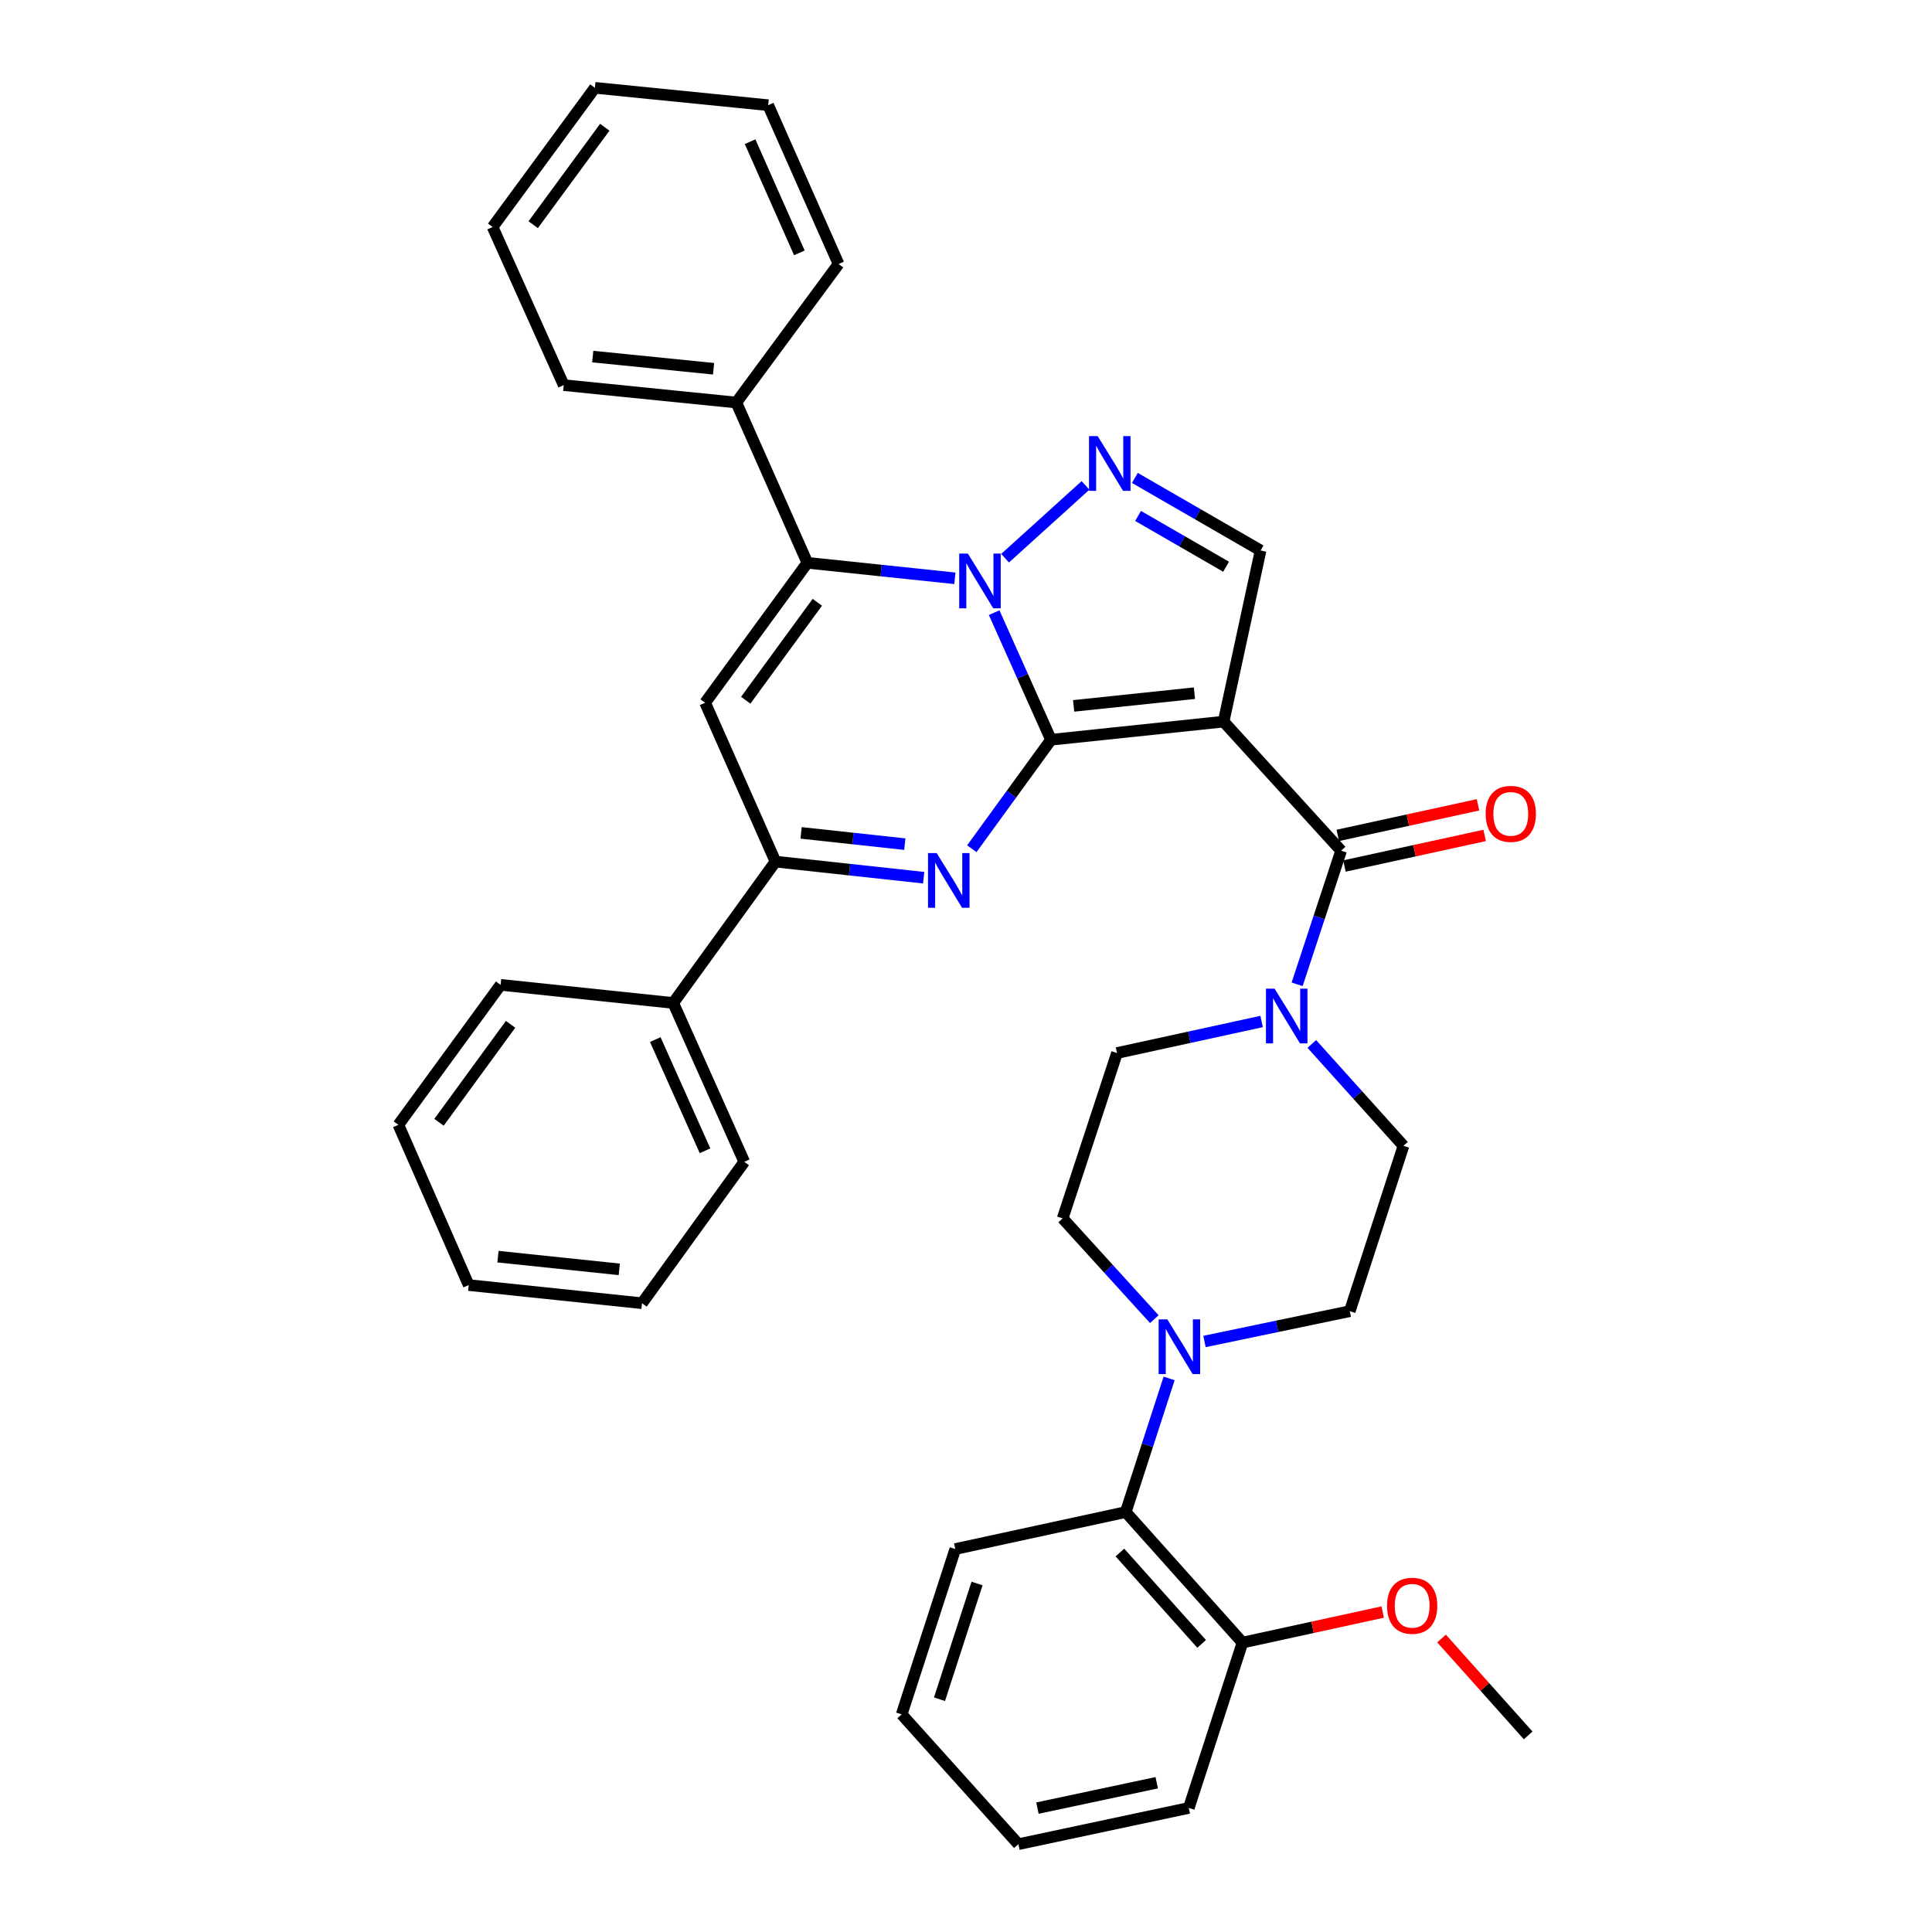 <?xml version='1.0' encoding='iso-8859-1'?>
<svg version='1.1' baseProfile='full'
              xmlns='http://www.w3.org/2000/svg'
                      xmlns:rdkit='http://www.rdkit.org/xml'
                      xmlns:xlink='http://www.w3.org/1999/xlink'
                  xml:space='preserve'
width='1000px' height='1000px' viewBox='0 0 1000 1000'>
<!-- END OF HEADER -->
<rect style='opacity:1.0;fill:#FFFFFF;stroke:none' width='1000' height='1000' x='0' y='0'> </rect>
<path class='bond-0' d='M 544.001,382.896 L 529.285,350' style='fill:none;fill-rule:evenodd;stroke:#000000;stroke-width:6px;stroke-linecap:butt;stroke-linejoin:miter;stroke-opacity:1' />
<path class='bond-0' d='M 529.285,350 L 514.569,317.104' style='fill:none;fill-rule:evenodd;stroke:#0000FF;stroke-width:6px;stroke-linecap:butt;stroke-linejoin:miter;stroke-opacity:1' />
<path class='bond-1' d='M 544.001,382.896 L 633.338,373.511' style='fill:none;fill-rule:evenodd;stroke:#000000;stroke-width:6px;stroke-linecap:butt;stroke-linejoin:miter;stroke-opacity:1' />
<path class='bond-1' d='M 555.708,365.365 L 618.243,358.796' style='fill:none;fill-rule:evenodd;stroke:#000000;stroke-width:6px;stroke-linecap:butt;stroke-linejoin:miter;stroke-opacity:1' />
<path class='bond-2' d='M 544.001,382.896 L 523.507,411.096' style='fill:none;fill-rule:evenodd;stroke:#000000;stroke-width:6px;stroke-linecap:butt;stroke-linejoin:miter;stroke-opacity:1' />
<path class='bond-2' d='M 523.507,411.096 L 503.013,439.295' style='fill:none;fill-rule:evenodd;stroke:#0000FF;stroke-width:6px;stroke-linecap:butt;stroke-linejoin:miter;stroke-opacity:1' />
<path class='bond-3' d='M 494.241,299.329 L 456.066,295.318' style='fill:none;fill-rule:evenodd;stroke:#0000FF;stroke-width:6px;stroke-linecap:butt;stroke-linejoin:miter;stroke-opacity:1' />
<path class='bond-3' d='M 456.066,295.318 L 417.891,291.308' style='fill:none;fill-rule:evenodd;stroke:#000000;stroke-width:6px;stroke-linecap:butt;stroke-linejoin:miter;stroke-opacity:1' />
<path class='bond-4' d='M 520.233,288.922 L 561.849,251.255' style='fill:none;fill-rule:evenodd;stroke:#0000FF;stroke-width:6px;stroke-linecap:butt;stroke-linejoin:miter;stroke-opacity:1' />
<path class='bond-6' d='M 633.338,373.511 L 694.159,440.322' style='fill:none;fill-rule:evenodd;stroke:#000000;stroke-width:6px;stroke-linecap:butt;stroke-linejoin:miter;stroke-opacity:1' />
<path class='bond-8' d='M 633.338,373.511 L 652.486,284.931' style='fill:none;fill-rule:evenodd;stroke:#000000;stroke-width:6px;stroke-linecap:butt;stroke-linejoin:miter;stroke-opacity:1' />
<path class='bond-7' d='M 478.092,454.295 L 439.741,450.132' style='fill:none;fill-rule:evenodd;stroke:#0000FF;stroke-width:6px;stroke-linecap:butt;stroke-linejoin:miter;stroke-opacity:1' />
<path class='bond-7' d='M 439.741,450.132 L 401.39,445.969' style='fill:none;fill-rule:evenodd;stroke:#000000;stroke-width:6px;stroke-linecap:butt;stroke-linejoin:miter;stroke-opacity:1' />
<path class='bond-7' d='M 468.336,436.929 L 441.49,434.015' style='fill:none;fill-rule:evenodd;stroke:#0000FF;stroke-width:6px;stroke-linecap:butt;stroke-linejoin:miter;stroke-opacity:1' />
<path class='bond-7' d='M 441.49,434.015 L 414.645,431.101' style='fill:none;fill-rule:evenodd;stroke:#000000;stroke-width:6px;stroke-linecap:butt;stroke-linejoin:miter;stroke-opacity:1' />
<path class='bond-12' d='M 417.891,291.308 L 381.117,208.348' style='fill:none;fill-rule:evenodd;stroke:#000000;stroke-width:6px;stroke-linecap:butt;stroke-linejoin:miter;stroke-opacity:1' />
<path class='bond-37' d='M 417.891,291.308 L 364.968,363.739' style='fill:none;fill-rule:evenodd;stroke:#000000;stroke-width:6px;stroke-linecap:butt;stroke-linejoin:miter;stroke-opacity:1' />
<path class='bond-37' d='M 423.042,311.737 L 385.996,362.439' style='fill:none;fill-rule:evenodd;stroke:#000000;stroke-width:6px;stroke-linecap:butt;stroke-linejoin:miter;stroke-opacity:1' />
<path class='bond-36' d='M 587.41,247.378 L 619.948,266.155' style='fill:none;fill-rule:evenodd;stroke:#0000FF;stroke-width:6px;stroke-linecap:butt;stroke-linejoin:miter;stroke-opacity:1' />
<path class='bond-36' d='M 619.948,266.155 L 652.486,284.931' style='fill:none;fill-rule:evenodd;stroke:#000000;stroke-width:6px;stroke-linecap:butt;stroke-linejoin:miter;stroke-opacity:1' />
<path class='bond-36' d='M 589.068,267.053 L 611.845,280.196' style='fill:none;fill-rule:evenodd;stroke:#0000FF;stroke-width:6px;stroke-linecap:butt;stroke-linejoin:miter;stroke-opacity:1' />
<path class='bond-36' d='M 611.845,280.196 L 634.621,293.34' style='fill:none;fill-rule:evenodd;stroke:#000000;stroke-width:6px;stroke-linecap:butt;stroke-linejoin:miter;stroke-opacity:1' />
<path class='bond-5' d='M 364.968,363.739 L 401.39,445.969' style='fill:none;fill-rule:evenodd;stroke:#000000;stroke-width:6px;stroke-linecap:butt;stroke-linejoin:miter;stroke-opacity:1' />
<path class='bond-9' d='M 694.159,440.322 L 682.778,474.902' style='fill:none;fill-rule:evenodd;stroke:#000000;stroke-width:6px;stroke-linecap:butt;stroke-linejoin:miter;stroke-opacity:1' />
<path class='bond-9' d='M 682.778,474.902 L 671.397,509.482' style='fill:none;fill-rule:evenodd;stroke:#0000FF;stroke-width:6px;stroke-linecap:butt;stroke-linejoin:miter;stroke-opacity:1' />
<path class='bond-13' d='M 695.886,448.242 L 732.174,440.33' style='fill:none;fill-rule:evenodd;stroke:#000000;stroke-width:6px;stroke-linecap:butt;stroke-linejoin:miter;stroke-opacity:1' />
<path class='bond-13' d='M 732.174,440.33 L 768.462,432.418' style='fill:none;fill-rule:evenodd;stroke:#FF0000;stroke-width:6px;stroke-linecap:butt;stroke-linejoin:miter;stroke-opacity:1' />
<path class='bond-13' d='M 692.432,432.402 L 728.721,424.49' style='fill:none;fill-rule:evenodd;stroke:#000000;stroke-width:6px;stroke-linecap:butt;stroke-linejoin:miter;stroke-opacity:1' />
<path class='bond-13' d='M 728.721,424.49 L 765.009,416.579' style='fill:none;fill-rule:evenodd;stroke:#FF0000;stroke-width:6px;stroke-linecap:butt;stroke-linejoin:miter;stroke-opacity:1' />
<path class='bond-18' d='M 401.39,445.969 L 348.459,519.13' style='fill:none;fill-rule:evenodd;stroke:#000000;stroke-width:6px;stroke-linecap:butt;stroke-linejoin:miter;stroke-opacity:1' />
<path class='bond-14' d='M 678.995,540.346 L 702.712,566.715' style='fill:none;fill-rule:evenodd;stroke:#0000FF;stroke-width:6px;stroke-linecap:butt;stroke-linejoin:miter;stroke-opacity:1' />
<path class='bond-14' d='M 702.712,566.715 L 726.43,593.083' style='fill:none;fill-rule:evenodd;stroke:#000000;stroke-width:6px;stroke-linecap:butt;stroke-linejoin:miter;stroke-opacity:1' />
<path class='bond-15' d='M 653.008,528.725 L 615.586,536.884' style='fill:none;fill-rule:evenodd;stroke:#0000FF;stroke-width:6px;stroke-linecap:butt;stroke-linejoin:miter;stroke-opacity:1' />
<path class='bond-15' d='M 615.586,536.884 L 578.163,545.042' style='fill:none;fill-rule:evenodd;stroke:#000000;stroke-width:6px;stroke-linecap:butt;stroke-linejoin:miter;stroke-opacity:1' />
<path class='bond-10' d='M 597.467,682.786 L 573.746,656.705' style='fill:none;fill-rule:evenodd;stroke:#0000FF;stroke-width:6px;stroke-linecap:butt;stroke-linejoin:miter;stroke-opacity:1' />
<path class='bond-10' d='M 573.746,656.705 L 550.026,630.623' style='fill:none;fill-rule:evenodd;stroke:#000000;stroke-width:6px;stroke-linecap:butt;stroke-linejoin:miter;stroke-opacity:1' />
<path class='bond-11' d='M 605.128,713.474 L 593.906,748.06' style='fill:none;fill-rule:evenodd;stroke:#0000FF;stroke-width:6px;stroke-linecap:butt;stroke-linejoin:miter;stroke-opacity:1' />
<path class='bond-11' d='M 593.906,748.06 L 582.684,782.645' style='fill:none;fill-rule:evenodd;stroke:#000000;stroke-width:6px;stroke-linecap:butt;stroke-linejoin:miter;stroke-opacity:1' />
<path class='bond-38' d='M 623.444,694.354 L 661.044,686.509' style='fill:none;fill-rule:evenodd;stroke:#0000FF;stroke-width:6px;stroke-linecap:butt;stroke-linejoin:miter;stroke-opacity:1' />
<path class='bond-38' d='M 661.044,686.509 L 698.644,678.664' style='fill:none;fill-rule:evenodd;stroke:#000000;stroke-width:6px;stroke-linecap:butt;stroke-linejoin:miter;stroke-opacity:1' />
<path class='bond-19' d='M 582.684,782.645 L 643.11,850.204' style='fill:none;fill-rule:evenodd;stroke:#000000;stroke-width:6px;stroke-linecap:butt;stroke-linejoin:miter;stroke-opacity:1' />
<path class='bond-19' d='M 579.664,803.587 L 621.962,850.878' style='fill:none;fill-rule:evenodd;stroke:#000000;stroke-width:6px;stroke-linecap:butt;stroke-linejoin:miter;stroke-opacity:1' />
<path class='bond-21' d='M 582.684,782.645 L 494.456,801.775' style='fill:none;fill-rule:evenodd;stroke:#000000;stroke-width:6px;stroke-linecap:butt;stroke-linejoin:miter;stroke-opacity:1' />
<path class='bond-22' d='M 381.117,208.348 L 291.78,199.341' style='fill:none;fill-rule:evenodd;stroke:#000000;stroke-width:6px;stroke-linecap:butt;stroke-linejoin:miter;stroke-opacity:1' />
<path class='bond-22' d='M 369.342,190.867 L 306.807,184.562' style='fill:none;fill-rule:evenodd;stroke:#000000;stroke-width:6px;stroke-linecap:butt;stroke-linejoin:miter;stroke-opacity:1' />
<path class='bond-23' d='M 381.117,208.348 L 434.039,136.655' style='fill:none;fill-rule:evenodd;stroke:#000000;stroke-width:6px;stroke-linecap:butt;stroke-linejoin:miter;stroke-opacity:1' />
<path class='bond-16' d='M 726.43,593.083 L 698.644,678.664' style='fill:none;fill-rule:evenodd;stroke:#000000;stroke-width:6px;stroke-linecap:butt;stroke-linejoin:miter;stroke-opacity:1' />
<path class='bond-17' d='M 578.163,545.042 L 550.026,630.623' style='fill:none;fill-rule:evenodd;stroke:#000000;stroke-width:6px;stroke-linecap:butt;stroke-linejoin:miter;stroke-opacity:1' />
<path class='bond-24' d='M 348.459,519.13 L 385.233,601.351' style='fill:none;fill-rule:evenodd;stroke:#000000;stroke-width:6px;stroke-linecap:butt;stroke-linejoin:miter;stroke-opacity:1' />
<path class='bond-24' d='M 339.176,538.082 L 364.917,595.637' style='fill:none;fill-rule:evenodd;stroke:#000000;stroke-width:6px;stroke-linecap:butt;stroke-linejoin:miter;stroke-opacity:1' />
<path class='bond-25' d='M 348.459,519.13 L 259.113,509.754' style='fill:none;fill-rule:evenodd;stroke:#000000;stroke-width:6px;stroke-linecap:butt;stroke-linejoin:miter;stroke-opacity:1' />
<path class='bond-20' d='M 643.11,850.204 L 679.398,842.296' style='fill:none;fill-rule:evenodd;stroke:#000000;stroke-width:6px;stroke-linecap:butt;stroke-linejoin:miter;stroke-opacity:1' />
<path class='bond-20' d='M 679.398,842.296 L 715.686,834.388' style='fill:none;fill-rule:evenodd;stroke:#FF0000;stroke-width:6px;stroke-linecap:butt;stroke-linejoin:miter;stroke-opacity:1' />
<path class='bond-26' d='M 643.11,850.204 L 615.324,935.785' style='fill:none;fill-rule:evenodd;stroke:#000000;stroke-width:6px;stroke-linecap:butt;stroke-linejoin:miter;stroke-opacity:1' />
<path class='bond-27' d='M 746.139,848.077 L 768.56,873.161' style='fill:none;fill-rule:evenodd;stroke:#FF0000;stroke-width:6px;stroke-linecap:butt;stroke-linejoin:miter;stroke-opacity:1' />
<path class='bond-27' d='M 768.56,873.161 L 790.98,898.245' style='fill:none;fill-rule:evenodd;stroke:#000000;stroke-width:6px;stroke-linecap:butt;stroke-linejoin:miter;stroke-opacity:1' />
<path class='bond-28' d='M 494.456,801.775 L 466.697,887.356' style='fill:none;fill-rule:evenodd;stroke:#000000;stroke-width:6px;stroke-linecap:butt;stroke-linejoin:miter;stroke-opacity:1' />
<path class='bond-28' d='M 505.713,819.614 L 486.282,879.521' style='fill:none;fill-rule:evenodd;stroke:#000000;stroke-width:6px;stroke-linecap:butt;stroke-linejoin:miter;stroke-opacity:1' />
<path class='bond-32' d='M 291.78,199.341 L 254.979,117.507' style='fill:none;fill-rule:evenodd;stroke:#000000;stroke-width:6px;stroke-linecap:butt;stroke-linejoin:miter;stroke-opacity:1' />
<path class='bond-29' d='M 434.039,136.655 L 397.608,54.443' style='fill:none;fill-rule:evenodd;stroke:#000000;stroke-width:6px;stroke-linecap:butt;stroke-linejoin:miter;stroke-opacity:1' />
<path class='bond-29' d='M 413.753,130.892 L 388.251,73.343' style='fill:none;fill-rule:evenodd;stroke:#000000;stroke-width:6px;stroke-linecap:butt;stroke-linejoin:miter;stroke-opacity:1' />
<path class='bond-30' d='M 385.233,601.351 L 332.31,674.548' style='fill:none;fill-rule:evenodd;stroke:#000000;stroke-width:6px;stroke-linecap:butt;stroke-linejoin:miter;stroke-opacity:1' />
<path class='bond-31' d='M 259.113,509.754 L 206.199,582.203' style='fill:none;fill-rule:evenodd;stroke:#000000;stroke-width:6px;stroke-linecap:butt;stroke-linejoin:miter;stroke-opacity:1' />
<path class='bond-31' d='M 264.268,530.183 L 227.228,580.898' style='fill:none;fill-rule:evenodd;stroke:#000000;stroke-width:6px;stroke-linecap:butt;stroke-linejoin:miter;stroke-opacity:1' />
<path class='bond-41' d='M 615.324,935.785 L 527.114,954.545' style='fill:none;fill-rule:evenodd;stroke:#000000;stroke-width:6px;stroke-linecap:butt;stroke-linejoin:miter;stroke-opacity:1' />
<path class='bond-41' d='M 598.72,922.742 L 536.973,935.874' style='fill:none;fill-rule:evenodd;stroke:#000000;stroke-width:6px;stroke-linecap:butt;stroke-linejoin:miter;stroke-opacity:1' />
<path class='bond-33' d='M 466.697,887.356 L 527.114,954.545' style='fill:none;fill-rule:evenodd;stroke:#000000;stroke-width:6px;stroke-linecap:butt;stroke-linejoin:miter;stroke-opacity:1' />
<path class='bond-34' d='M 397.608,54.443 L 307.911,45.455' style='fill:none;fill-rule:evenodd;stroke:#000000;stroke-width:6px;stroke-linecap:butt;stroke-linejoin:miter;stroke-opacity:1' />
<path class='bond-39' d='M 332.31,674.548 L 242.604,665.154' style='fill:none;fill-rule:evenodd;stroke:#000000;stroke-width:6px;stroke-linecap:butt;stroke-linejoin:miter;stroke-opacity:1' />
<path class='bond-39' d='M 320.542,657.015 L 257.748,650.44' style='fill:none;fill-rule:evenodd;stroke:#000000;stroke-width:6px;stroke-linecap:butt;stroke-linejoin:miter;stroke-opacity:1' />
<path class='bond-35' d='M 206.199,582.203 L 242.604,665.154' style='fill:none;fill-rule:evenodd;stroke:#000000;stroke-width:6px;stroke-linecap:butt;stroke-linejoin:miter;stroke-opacity:1' />
<path class='bond-40' d='M 254.979,117.507 L 307.911,45.455' style='fill:none;fill-rule:evenodd;stroke:#000000;stroke-width:6px;stroke-linecap:butt;stroke-linejoin:miter;stroke-opacity:1' />
<path class='bond-40' d='M 275.984,116.298 L 313.036,65.861' style='fill:none;fill-rule:evenodd;stroke:#000000;stroke-width:6px;stroke-linecap:butt;stroke-linejoin:miter;stroke-opacity:1' />
<path  class='atom-1' d='M 500.967 286.533
L 510.247 301.533
Q 511.167 303.013, 512.647 305.693
Q 514.127 308.373, 514.207 308.533
L 514.207 286.533
L 517.967 286.533
L 517.967 314.853
L 514.087 314.853
L 504.127 298.453
Q 502.967 296.533, 501.727 294.333
Q 500.527 292.133, 500.167 291.453
L 500.167 314.853
L 496.487 314.853
L 496.487 286.533
L 500.967 286.533
' fill='#0000FF'/>
<path  class='atom-3' d='M 484.827 441.546
L 494.107 456.546
Q 495.027 458.026, 496.507 460.706
Q 497.987 463.386, 498.067 463.546
L 498.067 441.546
L 501.827 441.546
L 501.827 469.866
L 497.947 469.866
L 487.987 453.466
Q 486.827 451.546, 485.587 449.346
Q 484.387 447.146, 484.027 446.466
L 484.027 469.866
L 480.347 469.866
L 480.347 441.546
L 484.827 441.546
' fill='#0000FF'/>
<path  class='atom-5' d='M 568.156 225.72
L 577.436 240.72
Q 578.356 242.2, 579.836 244.88
Q 581.316 247.56, 581.396 247.72
L 581.396 225.72
L 585.156 225.72
L 585.156 254.04
L 581.276 254.04
L 571.316 237.64
Q 570.156 235.72, 568.916 233.52
Q 567.716 231.32, 567.356 230.64
L 567.356 254.04
L 563.676 254.04
L 563.676 225.72
L 568.156 225.72
' fill='#0000FF'/>
<path  class='atom-10' d='M 659.736 511.734
L 669.016 526.734
Q 669.936 528.214, 671.416 530.894
Q 672.896 533.574, 672.976 533.734
L 672.976 511.734
L 676.736 511.734
L 676.736 540.054
L 672.856 540.054
L 662.896 523.654
Q 661.736 521.734, 660.496 519.534
Q 659.296 517.334, 658.936 516.654
L 658.936 540.054
L 655.256 540.054
L 655.256 511.734
L 659.736 511.734
' fill='#0000FF'/>
<path  class='atom-11' d='M 604.192 682.905
L 613.472 697.905
Q 614.392 699.385, 615.872 702.065
Q 617.352 704.745, 617.432 704.905
L 617.432 682.905
L 621.192 682.905
L 621.192 711.225
L 617.312 711.225
L 607.352 694.825
Q 606.192 692.905, 604.952 690.705
Q 603.752 688.505, 603.392 687.825
L 603.392 711.225
L 599.712 711.225
L 599.712 682.905
L 604.192 682.905
' fill='#0000FF'/>
<path  class='atom-14' d='M 768.983 421.254
Q 768.983 414.454, 772.343 410.654
Q 775.703 406.854, 781.983 406.854
Q 788.263 406.854, 791.623 410.654
Q 794.983 414.454, 794.983 421.254
Q 794.983 428.134, 791.583 432.054
Q 788.183 435.934, 781.983 435.934
Q 775.743 435.934, 772.343 432.054
Q 768.983 428.174, 768.983 421.254
M 781.983 432.734
Q 786.303 432.734, 788.623 429.854
Q 790.983 426.934, 790.983 421.254
Q 790.983 415.694, 788.623 412.894
Q 786.303 410.054, 781.983 410.054
Q 777.663 410.054, 775.303 412.854
Q 772.983 415.654, 772.983 421.254
Q 772.983 426.974, 775.303 429.854
Q 777.663 432.734, 781.983 432.734
' fill='#FF0000'/>
<path  class='atom-21' d='M 717.933 831.145
Q 717.933 824.345, 721.293 820.545
Q 724.653 816.745, 730.933 816.745
Q 737.213 816.745, 740.573 820.545
Q 743.933 824.345, 743.933 831.145
Q 743.933 838.025, 740.533 841.945
Q 737.133 845.825, 730.933 845.825
Q 724.693 845.825, 721.293 841.945
Q 717.933 838.065, 717.933 831.145
M 730.933 842.625
Q 735.253 842.625, 737.573 839.745
Q 739.933 836.825, 739.933 831.145
Q 739.933 825.585, 737.573 822.785
Q 735.253 819.945, 730.933 819.945
Q 726.613 819.945, 724.253 822.745
Q 721.933 825.545, 721.933 831.145
Q 721.933 836.865, 724.253 839.745
Q 726.613 842.625, 730.933 842.625
' fill='#FF0000'/>
</svg>
